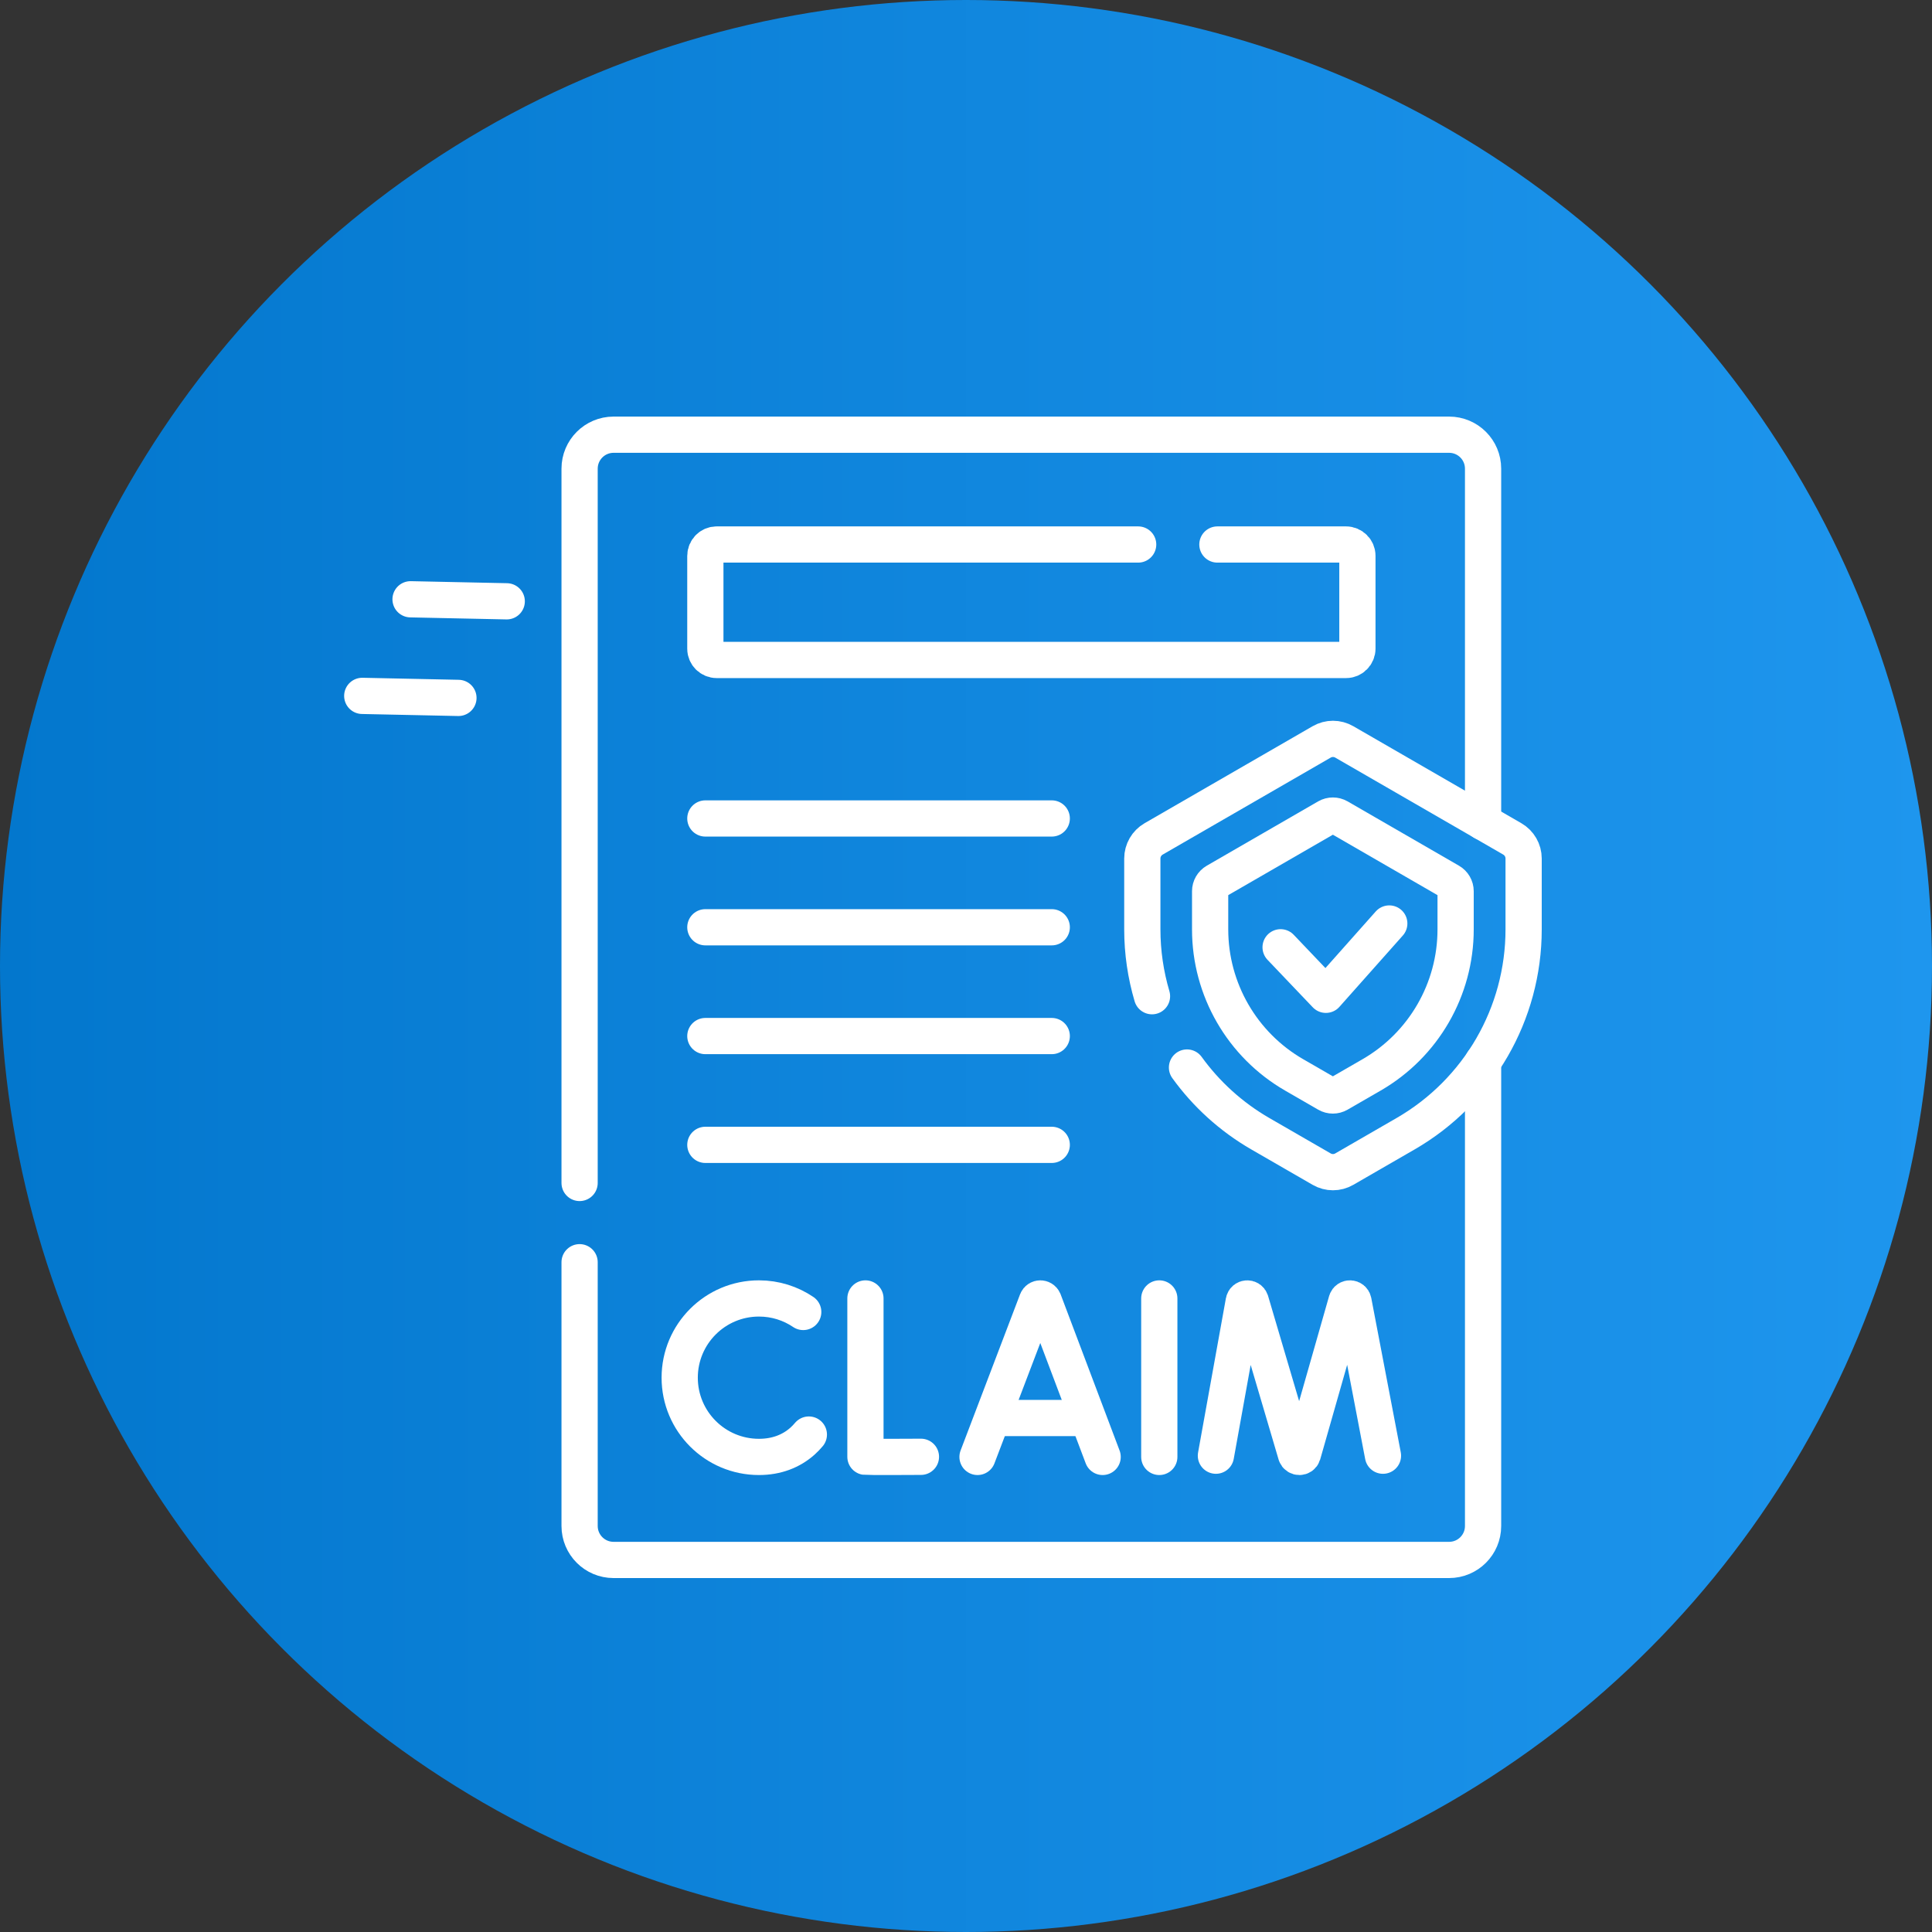 <svg width="80" height="80" viewBox="0 0 80 80" fill="none" xmlns="http://www.w3.org/2000/svg">
<rect x="0" y="0" width="80" height="80" fill="#333333" stroke="none"/>
<g clip-path="url(#clip0_17789_2657)">
<circle cx="40" cy="40" r="40" fill="url(#paint0_linear_17789_2657)"/>
<path d="M61.411 34.04V19.406C61.411 18.63 60.782 18 60.005 18H25.406C24.63 18 24 18.63 24 19.406V48.984" stroke="white" stroke-width="1.5" stroke-miterlimit="10" stroke-linecap="round" stroke-linejoin="round"/>
<path d="M24 52.266V63.188C24 63.964 24.63 64.594 25.406 64.594H60.005C60.782 64.594 61.411 63.964 61.411 63.188V43.956" stroke="white" stroke-width="1.5" stroke-miterlimit="10" stroke-linecap="round" stroke-linejoin="round"/>
<path d="M40.477 60.328L42.941 53.858C42.991 53.735 43.165 53.735 43.216 53.858L45.658 60.328" stroke="white" stroke-width="1.5" stroke-miterlimit="10" stroke-linecap="round" stroke-linejoin="round"/>
<path d="M41.246 58.717H44.903" stroke="white" stroke-width="1.5" stroke-miterlimit="10" stroke-linecap="round" stroke-linejoin="round"/>
<path d="M50.348 60.277L51.501 53.886C51.53 53.737 51.739 53.723 51.787 53.867L53.664 60.227C53.709 60.363 53.901 60.361 53.945 60.226L55.758 53.868C55.805 53.723 56.013 53.735 56.044 53.884L57.266 60.277" stroke="white" stroke-width="1.5" stroke-miterlimit="10" stroke-linecap="round" stroke-linejoin="round"/>
<path d="M35.836 53.766V60.323C35.908 60.335 38.134 60.323 38.134 60.323" stroke="white" stroke-width="1.5" stroke-miterlimit="10" stroke-linecap="round" stroke-linejoin="round"/>
<path d="M48.004 53.766V60.328" stroke="white" stroke-width="1.5" stroke-miterlimit="10" stroke-linecap="round" stroke-linejoin="round"/>
<path d="M33.26 54.326C32.737 53.972 32.105 53.766 31.426 53.766C29.614 53.766 28.145 55.235 28.145 57.047C28.145 58.859 29.614 60.328 31.426 60.328C32.162 60.328 32.767 60.086 33.227 59.677C33.322 59.592 33.41 59.5 33.493 59.402" stroke="white" stroke-width="1.5" stroke-miterlimit="10" stroke-linecap="round" stroke-linejoin="round"/>
<path d="M29.207 33.891H43.551" stroke="white" stroke-width="1.5" stroke-miterlimit="10" stroke-linecap="round" stroke-linejoin="round"/>
<path d="M29.207 38.396H43.551" stroke="white" stroke-width="1.5" stroke-miterlimit="10" stroke-linecap="round" stroke-linejoin="round"/>
<path d="M29.207 42.901H43.551" stroke="white" stroke-width="1.5" stroke-miterlimit="10" stroke-linecap="round" stroke-linejoin="round"/>
<path d="M29.207 47.406H43.551" stroke="white" stroke-width="1.5" stroke-miterlimit="10" stroke-linecap="round" stroke-linejoin="round"/>
<path d="M53.027 39.225L54.902 41.193L57.527 38.24" stroke="white" stroke-width="1.5" stroke-miterlimit="10" stroke-linecap="round" stroke-linejoin="round"/>
<path d="M49.151 44.204C49.946 45.304 50.972 46.243 52.185 46.944L54.727 48.411C55.017 48.579 55.374 48.579 55.664 48.411L58.205 46.944C61.228 45.199 63.09 41.974 63.09 38.484V35.549C63.09 35.214 62.911 34.905 62.621 34.737L55.664 30.721C55.374 30.553 55.017 30.553 54.727 30.721L47.77 34.737C47.48 34.905 47.301 35.214 47.301 35.549V38.484C47.301 39.434 47.44 40.364 47.702 41.251" stroke="white" stroke-width="1.5" stroke-miterlimit="10" stroke-linecap="round" stroke-linejoin="round"/>
<path d="M53.588 44.509C51.435 43.266 50.109 40.969 50.109 38.484V36.903C50.109 36.735 50.199 36.581 50.344 36.497L54.957 33.833C55.102 33.75 55.281 33.75 55.426 33.833L60.039 36.497C60.184 36.581 60.274 36.735 60.274 36.903V38.484C60.274 40.969 58.948 43.266 56.795 44.509L55.426 45.299C55.281 45.383 55.102 45.383 54.957 45.299L53.588 44.509Z" stroke="white" stroke-width="1.5" stroke-miterlimit="10" stroke-linecap="round" stroke-linejoin="round"/>
<path d="M47.129 22.547H29.676C29.417 22.547 29.207 22.757 29.207 23.016V26.859C29.207 27.118 29.417 27.328 29.676 27.328H55.738C55.997 27.328 56.207 27.118 56.207 26.859V23.016C56.207 22.757 55.997 22.547 55.738 22.547H50.41" stroke="white" stroke-width="1.5" stroke-miterlimit="10" stroke-linecap="round" stroke-linejoin="round"/>
<path d="M15 28.815L18.983 28.899" stroke="white" stroke-width="1.5" stroke-miterlimit="10" stroke-linecap="round" stroke-linejoin="round"/>
<path d="M17 24.815L20.983 24.899" stroke="white" stroke-width="1.5" stroke-miterlimit="10" stroke-linecap="round" stroke-linejoin="round"/>
</g>
<defs>
<linearGradient id="paint0_linear_17789_2657" x1="0" y1="0" x2="80" y2="0" gradientUnits="userSpaceOnUse">
<stop stop-color="#0377CD"/>
<stop offset="1" stop-color="#1E96EE"/>
</linearGradient>
<clipPath id="clip0_17789_2657">
<rect width="80" height="80" fill="white"/>
</clipPath>
</defs>
</svg>
